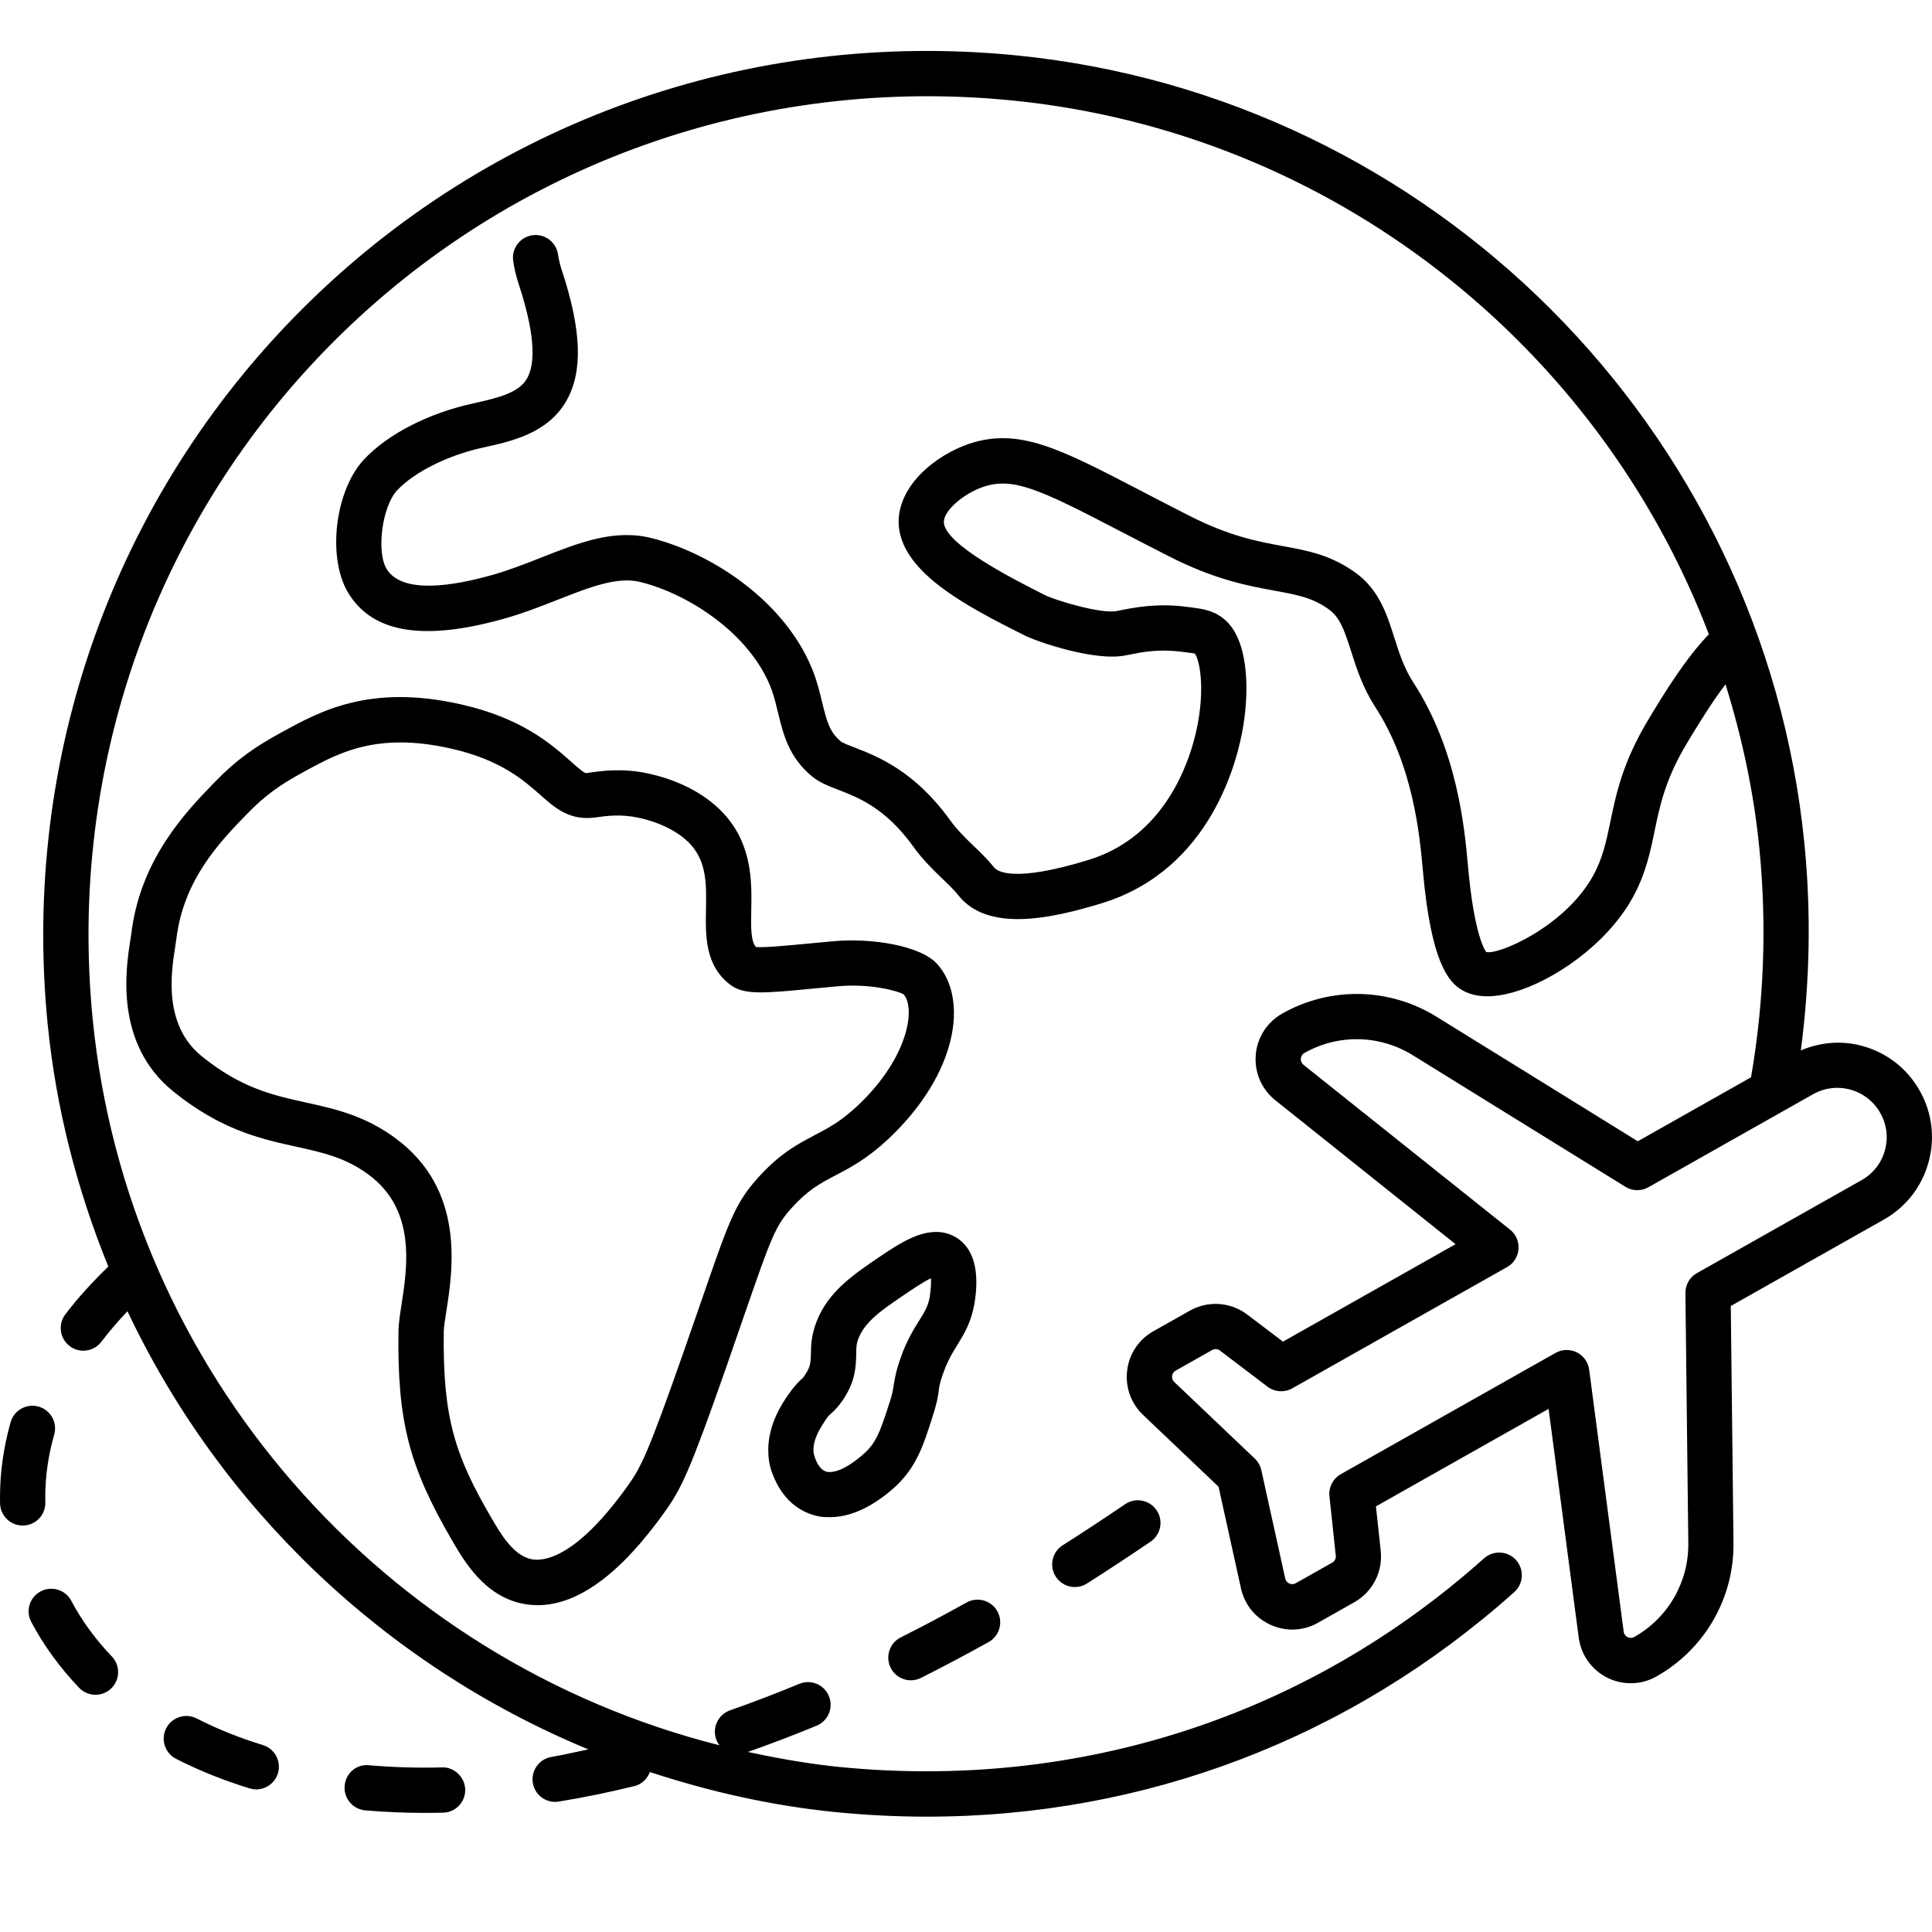 <svg width="60" height="60" viewBox="0 0 60 60" fill="none" xmlns="http://www.w3.org/2000/svg">
<path d="M12.375 41.325C12.336 44.131 12.696 45.536 14.048 47.854C14.421 48.492 15.045 49.561 16.224 49.802C16.382 49.834 16.541 49.85 16.702 49.85C17.947 49.85 19.269 48.88 20.641 46.958C21.166 46.222 21.421 45.688 22.537 42.508L23.139 40.771C23.96 38.4 24.082 38.076 24.579 37.521C25.092 36.951 25.473 36.75 25.955 36.498C26.413 36.258 26.933 35.984 27.577 35.382C29.768 33.328 30.072 30.999 29.1 29.933C28.577 29.36 27.059 29.125 25.894 29.23L25.078 29.306C24.415 29.369 23.732 29.433 23.474 29.41C23.32 29.227 23.319 28.844 23.331 28.267C23.348 27.414 23.37 26.245 22.487 25.278C21.743 24.462 20.684 24.139 20.119 24.019C19.327 23.851 18.721 23.934 18.191 24.011C18.112 23.988 17.891 23.793 17.73 23.65C17.122 23.112 16.206 22.298 14.304 21.872C11.478 21.238 9.946 22.083 8.713 22.76C7.952 23.178 7.37 23.565 6.646 24.312C5.791 25.195 4.359 26.673 4.079 28.99L4.048 29.196C3.91 30.074 3.544 32.407 5.379 33.894C6.866 35.097 8.109 35.372 9.207 35.613C10.022 35.793 10.725 35.947 11.444 36.477C12.93 37.572 12.651 39.351 12.467 40.529C12.417 40.857 12.379 41.13 12.375 41.325V41.325ZM12.279 35.346C11.32 34.64 10.401 34.438 9.512 34.242C8.474 34.013 7.495 33.797 6.266 32.803C5.061 31.827 5.317 30.198 5.439 29.416L5.477 29.16C5.7 27.312 6.832 26.144 7.658 25.291C8.26 24.67 8.732 24.356 9.392 23.994C10.234 23.532 11.097 23.057 12.432 23.057C12.893 23.057 13.408 23.113 13.999 23.246C15.546 23.592 16.269 24.235 16.798 24.703C17.235 25.091 17.687 25.489 18.472 25.389C18.848 25.336 19.274 25.278 19.828 25.395C20.509 25.54 21.099 25.843 21.448 26.226C21.448 26.226 21.448 26.226 21.449 26.227C21.953 26.779 21.939 27.489 21.925 28.241C21.909 29.061 21.892 29.992 22.686 30.587C23.11 30.905 23.726 30.848 25.212 30.705L26.019 30.63C27.076 30.534 27.931 30.793 28.063 30.881C28.427 31.279 28.251 32.824 26.616 34.356C26.111 34.828 25.718 35.035 25.302 35.253C24.768 35.533 24.216 35.823 23.534 36.583C22.828 37.37 22.633 37.935 21.812 40.312L21.21 42.042C20.13 45.122 19.907 45.568 19.497 46.14C17.87 48.42 16.861 48.494 16.506 48.423C15.942 48.309 15.55 47.636 15.263 47.144C14.137 45.214 13.745 44.047 13.782 41.344C13.784 41.197 13.82 40.992 13.858 40.747C14.066 39.419 14.453 36.946 12.279 35.346V35.346ZM25.442 47.094C25.548 47.117 25.664 47.117 25.77 47.117C26.379 47.117 27.036 46.836 27.715 46.25C28.442 45.617 28.664 44.926 28.945 44.047C29.098 43.578 29.133 43.367 29.156 43.169C29.168 43.051 29.191 42.934 29.273 42.7C29.426 42.254 29.59 41.997 29.742 41.751C29.941 41.423 30.152 41.084 30.258 40.509C30.528 38.926 29.872 38.459 29.45 38.318C28.723 38.084 27.973 38.587 27.247 39.079C26.543 39.56 25.734 40.098 25.372 41.012C25.196 41.445 25.184 41.797 25.184 42.056C25.172 42.325 25.172 42.442 25.008 42.688C24.95 42.782 24.925 42.806 24.867 42.852C24.762 42.958 24.645 43.075 24.492 43.298C24.317 43.544 23.859 44.212 23.859 45.02C23.859 45.242 23.883 45.465 23.964 45.7C24.328 46.742 25.043 47.023 25.442 47.094V47.094ZM25.641 44.094C25.722 43.977 25.758 43.941 25.828 43.883C25.911 43.812 26.027 43.695 26.18 43.472C26.578 42.886 26.578 42.417 26.59 42.078C26.59 41.879 26.59 41.727 26.672 41.539C26.883 41.023 27.422 40.661 28.043 40.238C28.301 40.062 28.7 39.792 28.911 39.699C28.923 39.816 28.911 40.004 28.875 40.273C28.817 40.577 28.722 40.73 28.547 41.01C28.371 41.292 28.148 41.643 27.949 42.229C27.82 42.604 27.796 42.78 27.761 42.979C27.738 43.12 27.726 43.272 27.608 43.612C27.338 44.444 27.21 44.831 26.788 45.182C26.167 45.721 25.815 45.733 25.687 45.71C25.523 45.674 25.394 45.523 25.299 45.241C25.148 44.808 25.512 44.292 25.641 44.094V44.094ZM0.719 47.377C0.714 47.377 0.71 47.377 0.705 47.377C0.323 47.377 0.009 47.071 0.002 46.688L0 46.5C0 45.723 0.111 44.938 0.33 44.167C0.436 43.794 0.827 43.577 1.198 43.683C1.572 43.788 1.789 44.177 1.683 44.552C1.499 45.197 1.406 45.852 1.406 46.5L1.408 46.661C1.416 47.049 1.107 47.369 0.719 47.377V47.377ZM3.473 51.443C3.742 51.724 3.732 52.169 3.452 52.438C3.315 52.568 3.141 52.633 2.965 52.633C2.781 52.633 2.596 52.56 2.457 52.416C1.859 51.79 1.358 51.102 0.971 50.372C0.788 50.029 0.919 49.603 1.263 49.422C1.605 49.241 2.031 49.37 2.213 49.713C2.54 50.33 2.964 50.911 3.473 51.443V51.443ZM14.448 55.574C14.457 55.962 14.151 56.285 13.762 56.294C13.572 56.299 13.384 56.301 13.198 56.301C12.571 56.301 11.947 56.275 11.343 56.222C10.956 56.189 10.67 55.848 10.703 55.461C10.737 55.074 11.061 54.778 11.465 54.822C12.185 54.883 12.938 54.909 13.726 54.889C14.091 54.867 14.438 55.185 14.448 55.574V55.574ZM8.631 55.073C8.538 55.375 8.259 55.571 7.958 55.571C7.89 55.571 7.822 55.56 7.753 55.54C6.944 55.292 6.175 54.984 5.467 54.621C5.121 54.444 4.984 54.02 5.161 53.674C5.337 53.33 5.758 53.191 6.108 53.368C6.742 53.694 7.434 53.971 8.165 54.194C8.535 54.309 8.744 54.702 8.631 55.073V55.073ZM27.661 51.795C27.487 51.449 27.626 51.025 27.973 50.851C28.646 50.514 29.327 50.153 30.018 49.767C30.359 49.58 30.785 49.7 30.974 50.04C31.163 50.379 31.041 50.808 30.701 50.997C29.992 51.391 29.292 51.761 28.603 52.108C28.501 52.158 28.394 52.184 28.287 52.184C28.032 52.184 27.784 52.042 27.661 51.795V51.795ZM35.918 46.9C36.137 47.221 36.053 47.658 35.733 47.877C35.065 48.331 34.407 48.764 33.756 49.178C33.638 49.252 33.508 49.287 33.381 49.287C33.147 49.287 32.919 49.172 32.785 48.96C32.577 48.633 32.675 48.198 33.003 47.99C33.641 47.585 34.288 47.159 34.942 46.714C35.263 46.495 35.7 46.58 35.918 46.9V46.9ZM59.618 33.871C59.233 33.188 58.604 32.696 57.848 32.486C57.203 32.307 56.534 32.363 55.926 32.622C56.204 30.51 56.251 28.36 56.038 26.203C54.759 13.294 44.463 2.998 31.555 1.719C23.283 0.901 15.204 3.777 9.371 9.611C3.538 15.445 0.662 23.531 1.479 31.794C1.741 34.438 2.4 36.964 3.364 39.334C2.873 39.811 2.415 40.306 2.028 40.821C1.793 41.131 1.856 41.573 2.167 41.806C2.293 41.901 2.442 41.947 2.588 41.947C2.802 41.947 3.012 41.85 3.15 41.667C3.393 41.345 3.667 41.031 3.959 40.722C6.859 46.855 11.978 51.725 18.27 54.328C17.888 54.407 17.503 54.501 17.127 54.563C16.745 54.626 16.485 54.987 16.548 55.371C16.604 55.715 16.902 55.959 17.241 55.959C17.278 55.959 17.317 55.957 17.356 55.949C18.129 55.823 18.919 55.661 19.704 55.468C19.937 55.411 20.102 55.241 20.182 55.032C22.034 55.64 23.962 56.079 25.963 56.278C26.911 56.371 27.853 56.418 28.789 56.418C35.55 56.418 41.941 53.992 47.028 49.443C47.317 49.184 47.341 48.739 47.083 48.449C46.825 48.163 46.382 48.136 46.089 48.394C40.597 53.307 33.498 55.602 26.101 54.878C25.124 54.781 24.17 54.611 23.227 54.408C23.925 54.162 24.636 53.892 25.361 53.593C25.72 53.444 25.891 53.033 25.742 52.674C25.594 52.315 25.185 52.144 24.823 52.293C24.092 52.596 23.375 52.87 22.672 53.116C22.305 53.245 22.112 53.646 22.24 54.013C22.265 54.082 22.3 54.145 22.342 54.201C11.91 51.568 3.965 42.614 2.879 31.655C2.102 23.813 4.831 16.14 10.365 10.605C15.901 5.07 23.587 2.344 31.416 3.118C41.342 4.101 49.638 10.707 53.07 19.697C52.34 20.464 51.727 21.456 51.185 22.358C50.392 23.679 50.188 24.661 50.009 25.529C49.884 26.129 49.777 26.648 49.476 27.195C48.598 28.785 46.521 29.667 46.157 29.565C46.153 29.562 45.788 29.142 45.588 26.88C45.483 25.718 45.263 23.301 43.883 21.18C43.6 20.741 43.448 20.264 43.302 19.804C43.07 19.072 42.829 18.315 42.094 17.784C41.328 17.233 40.609 17.1 39.847 16.961C39.068 16.818 38.185 16.657 36.912 16.005C36.357 15.724 35.859 15.464 35.407 15.229C32.898 13.923 31.637 13.27 30.091 13.784C29.079 14.133 27.965 15.014 27.908 16.135C27.855 17.736 30.05 18.841 31.804 19.726C32.165 19.914 33.991 20.551 34.957 20.354C34.958 20.354 35.074 20.332 35.076 20.331C35.454 20.254 35.974 20.15 36.671 20.239C36.858 20.262 37.07 20.287 37.102 20.294C37.258 20.469 37.479 21.535 37.071 23.023C36.771 24.113 35.949 26.041 33.818 26.702C31.483 27.422 30.97 27.062 30.874 26.94C30.699 26.719 30.486 26.509 30.253 26.286C29.992 26.035 29.723 25.775 29.493 25.453C28.39 23.93 27.235 23.484 26.544 23.217C26.386 23.156 26.169 23.072 26.113 23.025C25.771 22.744 25.678 22.415 25.532 21.808C25.466 21.538 25.398 21.257 25.293 20.959C24.473 18.705 22.098 17.178 20.24 16.713C19.083 16.417 17.979 16.854 16.81 17.315C16.314 17.51 15.803 17.711 15.277 17.859C14.067 18.199 12.525 18.453 12.023 17.694C11.678 17.188 11.858 15.737 12.331 15.23C12.862 14.661 13.906 14.14 14.991 13.902C15.893 13.704 17.015 13.457 17.592 12.444C18.107 11.54 18.062 10.256 17.451 8.403C17.392 8.228 17.353 8.062 17.33 7.902C17.274 7.516 16.913 7.25 16.533 7.306C16.148 7.362 15.882 7.718 15.938 8.103C15.971 8.338 16.029 8.584 16.115 8.843C16.573 10.232 16.661 11.237 16.371 11.748C16.121 12.186 15.543 12.342 14.69 12.529C13.303 12.833 12.037 13.484 11.303 14.271C10.372 15.27 10.145 17.437 10.869 18.498C11.641 19.669 13.208 19.902 15.657 19.213C16.252 19.046 16.796 18.831 17.324 18.624C18.319 18.233 19.181 17.894 19.896 18.077C21.455 18.467 23.356 19.748 23.968 21.433C24.053 21.676 24.11 21.913 24.164 22.139C24.321 22.787 24.498 23.521 25.219 24.112C25.449 24.302 25.721 24.407 26.037 24.529C26.652 24.766 27.495 25.092 28.349 26.272C28.652 26.698 28.984 27.017 29.277 27.299C29.458 27.474 29.63 27.634 29.769 27.813C30.686 28.955 32.633 28.536 34.233 28.046C37.63 26.992 38.442 23.578 38.609 22.557C38.815 21.302 38.749 19.753 37.958 19.182C37.644 18.941 37.306 18.9 36.833 18.843C35.924 18.726 35.217 18.867 34.682 18.976C34.199 19.075 32.756 18.638 32.443 18.477C31.499 18 29.288 16.887 29.312 16.196C29.329 15.847 29.918 15.332 30.54 15.118C31.469 14.809 32.293 15.198 34.756 16.479C35.212 16.716 35.715 16.977 36.272 17.261C37.726 18.005 38.761 18.194 39.592 18.346C40.297 18.475 40.763 18.56 41.27 18.926C41.612 19.173 41.749 19.563 41.962 20.232C42.128 20.754 42.316 21.345 42.702 21.944C43.894 23.776 44.092 25.959 44.189 27.036C44.438 29.863 44.977 30.509 45.419 30.756C45.638 30.879 45.897 30.941 46.193 30.941C46.438 30.941 46.708 30.898 47.002 30.815C48.23 30.465 49.895 29.343 50.706 27.874C51.11 27.14 51.249 26.466 51.384 25.814C51.548 25.019 51.718 24.198 52.389 23.082C52.756 22.471 53.157 21.819 53.587 21.252C54.096 22.889 54.465 24.585 54.638 26.342C54.875 28.739 54.782 31.129 54.38 33.457L50.863 35.443L44.609 31.573C43.15 30.669 41.315 30.632 39.821 31.477C39.349 31.743 39.04 32.225 38.998 32.765C38.955 33.306 39.181 33.83 39.606 34.169L45.204 38.639L39.844 41.666L38.735 40.825C38.216 40.431 37.515 40.385 36.95 40.705L35.821 41.342C35.366 41.597 35.069 42.042 35.005 42.559C34.942 43.078 35.121 43.581 35.499 43.942L37.843 46.171L38.54 49.329C38.653 49.839 38.992 50.253 39.469 50.465C39.947 50.677 40.48 50.653 40.932 50.396L42.061 49.758C42.627 49.438 42.949 48.814 42.88 48.165L42.731 46.782L48.093 43.754L49.029 50.858C49.101 51.396 49.432 51.862 49.917 52.103C50.146 52.218 50.395 52.274 50.644 52.274C50.92 52.274 51.197 52.205 51.444 52.063C52.94 51.22 53.856 49.63 53.835 47.914L53.751 40.559L58.505 37.875C59.188 37.49 59.68 36.86 59.889 36.105C60.102 35.346 60.005 34.555 59.618 33.871V33.871ZM58.537 35.727C58.428 36.12 58.172 36.447 57.816 36.649L52.699 39.538C52.476 39.663 52.338 39.901 52.342 40.158L52.432 47.928C52.446 49.131 51.803 50.246 50.755 50.837C50.665 50.886 50.585 50.862 50.546 50.843C50.508 50.823 50.438 50.774 50.425 50.672L49.353 42.537C49.322 42.304 49.178 42.102 48.969 41.998C48.871 41.95 48.763 41.925 48.656 41.925C48.537 41.925 48.417 41.955 48.31 42.015L41.64 45.782C41.395 45.921 41.257 46.191 41.287 46.47L41.484 48.312C41.494 48.401 41.45 48.487 41.372 48.53L40.243 49.167C40.157 49.216 40.081 49.194 40.042 49.178C40.003 49.161 39.935 49.117 39.914 49.021L39.171 45.655C39.141 45.519 39.07 45.394 38.968 45.297L36.47 42.921C36.398 42.853 36.397 42.774 36.401 42.731C36.407 42.689 36.428 42.612 36.514 42.565L37.642 41.927C37.72 41.882 37.818 41.89 37.887 41.943L39.362 43.063C39.587 43.234 39.89 43.252 40.133 43.116L46.804 39.35C47.007 39.236 47.14 39.028 47.158 38.794C47.178 38.561 47.079 38.334 46.896 38.188L40.482 33.069C40.403 33.004 40.395 32.921 40.399 32.877C40.403 32.833 40.421 32.751 40.512 32.7C41.558 32.108 42.844 32.133 43.869 32.767L50.477 36.856C50.696 36.993 50.97 36.998 51.192 36.871L56.307 33.982C56.665 33.78 57.079 33.732 57.47 33.84C57.863 33.95 58.191 34.207 58.392 34.562C58.596 34.919 58.646 35.331 58.537 35.727V35.727Z" fill="black"/>
</svg>
